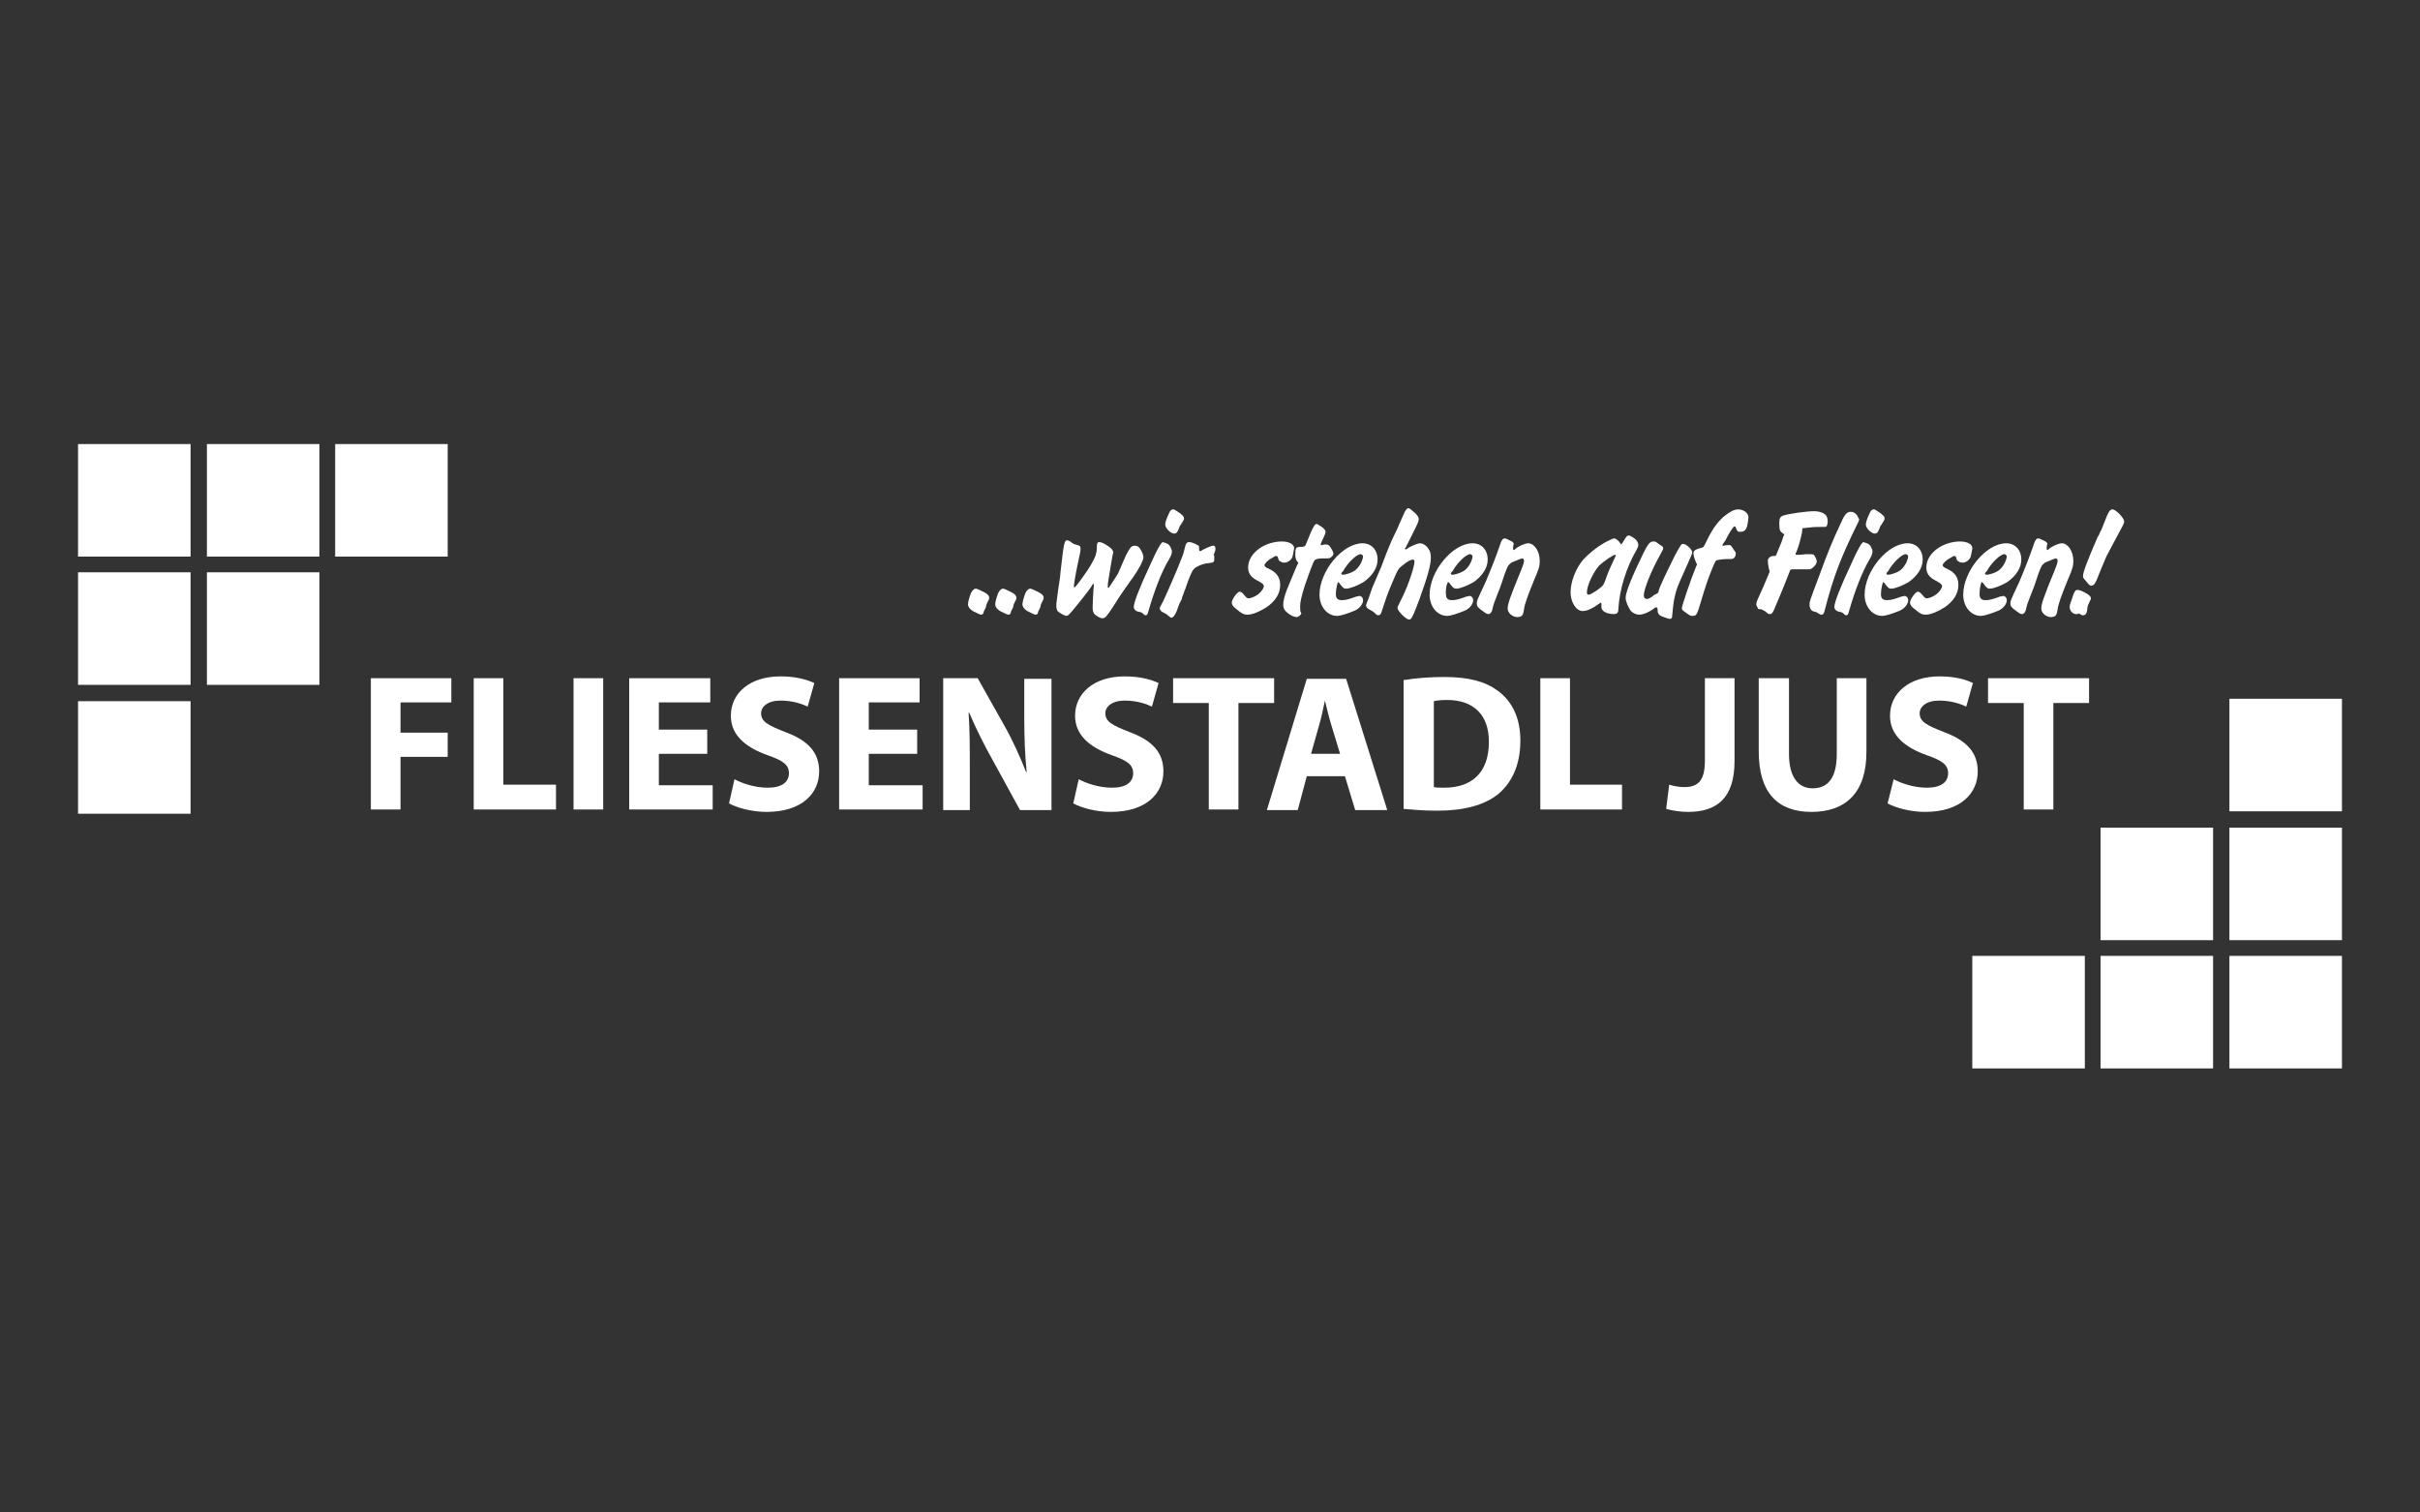 <?xml version="1.0" encoding="utf-8"?>
<!-- Generator: Adobe Illustrator 24.1.2, SVG Export Plug-In . SVG Version: 6.00 Build 0)  -->
<svg version="1.1" xmlns="http://www.w3.org/2000/svg" xmlns:xlink="http://www.w3.org/1999/xlink" x="0px" y="0px" width="400px"
	 height="250px" viewBox="0 0 400 250" style="enable-background:new 0 0 400 250;" xml:space="preserve">
<rect x="0" y="0" width="400" height="250" fill="#333333" stroke="none"/>
<style type="text/css">
	.st0{display:none;}
	.st1{display:inline;stroke:#FFFFFF;stroke-miterlimit:10;}
	.st2{fill-rule:evenodd;clip-rule:evenodd;fill:#FFFFFF;}
	.st3{fill:#FFFFFF;}
</style>
<g id="Ebene_1">
</g>
<g id="Ebene_2" class="st0">
	<rect class="st1" width="400" height="250"/>
</g>
<g id="Ebene_3">
	<g>
		<rect x="368.5" y="158" class="st2" width="18.6" height="18.6"/>
		<rect x="368.5" y="136.8" class="st2" width="18.6" height="18.6"/>
		<rect x="368.5" y="115.5" class="st2" width="18.6" height="18.6"/>
		<rect x="347.2" y="158" class="st2" width="18.6" height="18.6"/>
		<rect x="326" y="158" class="st2" width="18.6" height="18.6"/>
		<rect x="347.2" y="136.8" class="st2" width="18.6" height="18.6"/>
		<polygon class="st2" points="61.3,112.1 74.6,112.1 74.6,116.1 66.2,116.1 66.2,121.1 74,121.1 74,125.1 66.2,125.1 66.2,133.8 
			61.3,133.8 		"/>
		<polygon class="st2" points="78.3,112.1 83.2,112.1 83.2,129.7 91.9,129.7 91.9,133.8 78.3,133.8 		"/>
		<rect x="94.8" y="112.1" class="st2" width="4.9" height="21.7"/>
		<polygon class="st2" points="116.9,124.6 108.9,124.6 108.9,129.8 117.8,129.8 117.8,133.8 104,133.8 104,112.1 117.4,112.1 
			117.4,116.1 108.9,116.1 108.9,120.6 116.9,120.6 		"/>
		<path class="st2" d="M121.4,128.8c1.3,0.7,3.4,1.4,5.5,1.4c2.3,0,3.5-0.9,3.5-2.4c0-1.4-1-2.1-3.6-3c-3.6-1.3-6-3.3-6-6.5
			c0-3.7,3.1-6.5,8.2-6.5c2.5,0,4.3,0.5,5.6,1.1l-1.1,3.9c-0.8-0.4-2.4-1-4.5-1c-2.1,0-3.2,1-3.2,2.1c0,1.4,1.2,2,4,3.1
			c3.8,1.4,5.6,3.4,5.6,6.5c0,3.6-2.8,6.7-8.7,6.7c-2.5,0-4.9-0.7-6.2-1.4L121.4,128.8z"/>
		<polygon class="st2" points="151.6,124.6 143.6,124.6 143.6,129.8 152.5,129.8 152.5,133.8 138.7,133.8 138.7,112.1 152,112.1 
			152,116.1 143.6,116.1 143.6,120.6 151.6,120.6 		"/>
		<path class="st2" d="M155.9,133.8v-21.7h5.7l4.5,8c1.3,2.3,2.5,5,3.5,7.5h0.1c-0.3-2.9-0.4-5.8-0.4-9.1v-6.3h4.5v21.7h-5.2
			l-4.6-8.4c-1.3-2.3-2.7-5.1-3.8-7.7h-0.1c0.2,2.9,0.2,6,0.2,9.5v6.6H155.9z"/>
		<path class="st2" d="M178.3,128.8c1.3,0.7,3.4,1.4,5.5,1.4c2.3,0,3.5-0.9,3.5-2.4c0-1.4-1-2.1-3.6-3c-3.6-1.3-6-3.3-6-6.5
			c0-3.7,3.1-6.5,8.2-6.5c2.5,0,4.3,0.5,5.6,1.1l-1.1,3.9c-0.8-0.4-2.4-1-4.5-1c-2.1,0-3.2,1-3.2,2.1c0,1.4,1.2,2,4,3.1
			c3.8,1.4,5.6,3.4,5.6,6.5c0,3.6-2.8,6.7-8.7,6.7c-2.5,0-4.9-0.7-6.2-1.4L178.3,128.8z"/>
		<polygon class="st2" points="199.8,116.2 193.9,116.2 193.9,112.1 210.6,112.1 210.6,116.2 204.7,116.2 204.7,133.8 199.8,133.8 
					"/>
		<path class="st2" d="M216,128.3l-1.5,5.6h-5.1l6.6-21.7h6.5l6.8,21.7h-5.3l-1.7-5.6H216z M221.5,124.6l-1.4-4.6
			c-0.4-1.3-0.8-2.9-1.1-4.2H219c-0.3,1.3-0.6,2.9-1,4.2l-1.3,4.6H221.5z"/>
		<path class="st2" d="M232.1,112.4c1.8-0.3,4.2-0.5,6.6-0.5c4.2,0,6.9,0.8,8.9,2.3c2.3,1.7,3.7,4.4,3.7,8.2c0,4.2-1.5,7-3.6,8.8
			c-2.3,1.9-5.8,2.8-10.1,2.8c-2.5,0-4.4-0.2-5.6-0.3V112.4z M237,130.1c0.4,0.1,1.1,0.1,1.7,0.1c4.5,0,7.4-2.4,7.4-7.6
			c0-4.5-2.6-6.9-6.9-6.9c-1.1,0-1.8,0.1-2.2,0.2V130.1z"/>
		<polygon class="st2" points="254.6,112.1 259.5,112.1 259.5,129.7 268.1,129.7 268.1,133.8 254.6,133.8 		"/>
		<path class="st2" d="M281.8,112.1h4.9v13.7c0,6.2-3,8.4-7.7,8.4c-1.2,0-2.6-0.2-3.6-0.5l0.5-4c0.7,0.2,1.5,0.4,2.5,0.4
			c2.1,0,3.4-0.9,3.4-4.3L281.8,112.1z"/>
		<path class="st2" d="M295.7,112.1v12.5c0,3.8,1.5,5.7,3.9,5.7c2.6,0,4-1.8,4-5.7v-12.5h4.9v12.2c0,6.7-3.4,9.9-9.1,9.9
			c-5.5,0-8.7-3.1-8.7-10v-12.1H295.7z"/>
		<path class="st2" d="M313,128.8c1.3,0.7,3.4,1.4,5.5,1.4c2.3,0,3.5-0.9,3.5-2.4c0-1.4-1-2.1-3.6-3c-3.6-1.3-6-3.3-6-6.5
			c0-3.7,3.1-6.5,8.2-6.5c2.5,0,4.3,0.5,5.5,1.1l-1.1,3.9c-0.8-0.4-2.4-1-4.5-1c-2.1,0-3.2,1-3.2,2.1c0,1.4,1.2,2,4,3.1
			c3.8,1.4,5.6,3.4,5.6,6.5c0,3.6-2.8,6.7-8.7,6.7c-2.5,0-4.9-0.7-6.2-1.4L313,128.8z"/>
		<polygon class="st2" points="334.5,116.2 328.6,116.2 328.6,112.1 345.3,112.1 345.3,116.2 339.4,116.2 339.4,133.8 334.5,133.8 
					"/>
		<rect x="12.9" y="73.4" class="st2" width="18.6" height="18.6"/>
		<rect x="12.9" y="94.6" class="st2" width="18.6" height="18.6"/>
		<rect x="12.9" y="115.9" class="st2" width="18.6" height="18.6"/>
		<rect x="34.2" y="73.4" class="st2" width="18.6" height="18.6"/>
		<rect x="55.4" y="73.4" class="st2" width="18.6" height="18.6"/>
		<rect x="34.2" y="94.6" class="st2" width="18.6" height="18.6"/>
		<path class="st3" d="M339.8,92.3c0.2,0,0.3,0.2,0.3,0.4c0,0.3-0.1,0.6-0.5,1.6c-1.9,4.6-2.2,5.6-2.2,6.3c0,0.7,0.8,1.4,1.6,1.4
			c0.3,0,0.7-0.1,0.8-0.3c0.1-0.1,0.2-0.3,0.3-1c0.1-0.8,0.6-2.2,1.7-4.9c0.8-1.8,0.9-2.3,0.9-3.1c0-1.6-0.9-2.9-1.9-2.9
			c-0.5,0-1.7,0.5-2.2,1c-0.1,0.1-0.1,0.1-0.2,0.1c-0.1,0-0.1-0.1-0.1-0.2c0-0.1,0-0.1,0-0.2c0-0.3,0.1-0.5,0.1-0.6
			c0-0.2-0.1-0.2-0.3-0.4c-1-0.5-1-0.5-1.2-0.5c-0.3,0-0.4,0.2-0.6,0.6c-0.9,2.6-1.5,4.1-2.5,6.5c-1.5,3.2-1.5,3.2-1.5,3.7
			c0,0.4,0.2,0.6,0.7,1c0.7,0.5,0.9,0.7,1.2,0.7c0.3,0,0.6-0.3,0.7-0.9c0.2-0.9,0.3-1,0.9-2.6c0.5-1.2,0.8-2.2,1.1-3.1
			c0.5-1.3,0.5-1.4,1.1-1.9C338.5,92.8,339.6,92.3,339.8,92.3 M328.4,94.4c0.7-1.3,2.2-2.8,2.9-2.8c0.2,0,0.4,0.2,0.4,0.4
			c-0.1,0.8-0.7,1.9-1.5,2.4c-0.5,0.3-1.4,0.6-1.8,0.6c-0.2,0-0.3-0.1-0.3-0.2c0,0,0-0.1,0.1-0.2L328.4,94.4z M327.6,96.2
			c0,0,0.1,0.1,0.2,0.2c0.5,0.7,0.7,0.9,1.1,0.9c0.6,0,1.9-0.5,2.9-1.1c1.4-1,2.3-2.3,2.3-3.7c0-1.6-1-2.7-2.5-2.7
			c-3.3,0-7.1,4.6-7.1,8.5c0,2,1.3,3.5,2.9,3.5c0.6,0,1.8-0.4,3-0.9c0.8-0.4,1.3-1.1,1.3-1.7c0-0.4-0.3-0.7-0.6-0.7
			c-0.1,0-0.3,0.1-0.5,0.1c-1.1,0.4-1.7,0.6-2.4,0.6c-0.7,0-1-0.3-1-1C327.2,97.3,327.4,96.2,327.6,96.2z M323,91.9
			c0.2,0,0.3,0.1,0.3,0.2c0.2,0.6,0.2,0.6,0.3,0.6c0.2,0.2,0.5,0.3,0.8,0.3c0.5,0,1.1-0.4,1.3-0.9c0.1-0.2,0.2-1,0.3-1.4
			c0.1-0.7-0.8-1.2-2-1.2c-1.3,0-2.7,0.4-3.8,1.2c-1.1,0.8-1.8,1.9-1.8,3.1c0,1,0.5,1.7,1.8,2.3c0.5,0.3,0.8,0.5,0.8,0.8
			c0,0.3-0.4,0.9-0.9,1.3c-0.5,0.4-1.3,0.7-1.6,0.7c-0.2,0-0.4-0.1-0.7-0.5c-0.4-0.5-0.6-0.6-0.8-0.6c-0.4,0-1.3,1.3-1.3,1.8
			c0,0.3,0.2,0.7,0.8,1.1c0.8,0.7,1.2,0.9,1.8,0.9c0.8,0,2-0.5,3.1-1.2c1.5-1,2.3-2.3,2.3-3.7c0-1.3-0.6-2.1-1.9-2.7
			c-0.5-0.2-0.7-0.4-0.7-0.6c0-0.2,0.5-0.7,0.8-0.9C322.9,91.9,322.9,91.9,323,91.9z M312.1,94.4c0.7-1.3,2.2-2.8,2.9-2.8
			c0.2,0,0.4,0.2,0.4,0.4c-0.1,0.8-0.7,1.9-1.5,2.4c-0.5,0.3-1.4,0.6-1.8,0.6c-0.2,0-0.3-0.1-0.3-0.2c0,0,0-0.1,0.1-0.2L312.1,94.4z
			 M311.3,96.2c0,0,0.1,0.1,0.2,0.2c0.5,0.7,0.7,0.9,1.1,0.9c0.6,0,1.9-0.5,2.9-1.1c1.4-1,2.3-2.3,2.3-3.7c0-1.6-1-2.7-2.5-2.7
			c-3.3,0-7.1,4.6-7.1,8.5c0,2,1.3,3.5,2.9,3.5c0.6,0,1.8-0.4,3-0.9c0.8-0.4,1.3-1.1,1.3-1.7c0-0.4-0.3-0.7-0.6-0.7
			c-0.1,0-0.3,0.1-0.5,0.1c-1.1,0.4-1.7,0.6-2.4,0.6c-0.7,0-1-0.3-1-1C310.9,97.3,311.2,96.2,311.3,96.2z M309.7,84.2
			c-0.3,0-0.5,0.2-0.7,0.7c-0.4,0.8-0.6,1.5-0.6,1.8c0,0.6,0.9,1.5,1.5,1.5c0.3,0,0.5-0.2,0.7-0.7c0.1-0.3,0.2-0.6,0.4-0.8
			c0.5-0.8,0.5-0.8,0.5-1c0-0.3-0.1-0.4-0.7-0.9C309.9,84.2,309.9,84.2,309.7,84.2z M304.4,101.2c0.2,0.1,0.3,0.2,0.4,0.3
			c0.2,0.2,0.3,0.2,0.4,0.2c0.2,0,0.3-0.2,0.4-0.6c1-3.5,2.2-6.6,3.4-8.6c0.4-0.7,0.5-1,0.5-1.4c0-0.2-0.1-0.4-0.3-0.8
			c-0.3-0.4-0.3-0.4-1.2-0.7c-0.3,0.1-0.9,1.1-2.1,3.8c-1.7,3.6-2.7,6.2-2.7,6.9c0,0.4,0.3,0.7,0.7,0.8L304.4,101.2z M305.9,84.6
			c-0.6,0-1,0.4-1.6,1.8c-1.2,2.5-2.4,5.4-3.5,8.5c-1.7,4.5-1.7,4.5-1.7,5.1c0,0.6,0.3,1,0.8,1.1c0.4,0.1,0.4,0.1,0.5,0.2
			c0.5,0.3,0.5,0.3,0.7,0.3c0.3,0,0.4-0.3,0.5-0.7c1.5-5.8,2.7-8.8,5.5-14.5c0.1-0.2,0.2-0.4,0.2-0.5c0-0.1-0.1-0.3-0.4-0.8
			C306.5,84.7,306.3,84.6,305.9,84.6z M299.1,94.1c0.4,0,1.2-0.8,1.2-1.3c0-0.1-0.1-0.5-0.3-0.8c-0.1-0.3-0.3-0.4-0.7-0.4
			c-0.2,0-0.5,0-0.8,0l-1,0.1l-0.4,0h-0.2c-0.1,0-0.1-0.1-0.1-0.2c0-0.1,0-0.1,0.1-0.2c0.4-0.9,1-3.1,1-3.8c0-0.2,0-0.2,0.2-0.2
			l0.9-0.1c0.7-0.1,1-0.1,1.8-0.1c1,0,1,0,1.1-0.1c0.1-0.1,0.2-0.5,0.2-0.8c0-0.4-0.1-0.7-0.2-0.9c-0.3-0.5-1.2-0.8-2-0.8
			c-1.4,0-4.1,0.4-5.1,0.7c-0.6,0.2-0.7,0.5-0.7,1.3c0,1.1,0.1,1.3,0.5,1.6c0.2,0.1,0.3,0.2,0.3,0.3c0,0,0,0.1-0.1,0.2l-0.3,0.9
			c0,0-0.5,1.2-0.9,2.2c-0.1,0.2-0.1,0.2-0.5,0.2c-0.5,0-0.9,0.4-0.9,0.8c0,0.3,0.1,1,0.2,1.4c0.1,0.2,0.1,0.3,0.1,0.3
			c0,0.2-0.1,0.3-1,2.5c-1.1,2.4-1.2,2.6-1.2,3c0,0.2,0.1,0.3,0.2,0.5c0.1,0.3,0.1,0.3,0.6,0.3l0.2,0.1l0.4,0.2
			c0.6,0.5,0.6,0.5,0.8,0.5c0.4,0,0.5-0.1,1.1-1.6c0.7-1.6,2.1-5.1,2.2-5.4c0.1-0.4,0.2-0.4,0.7-0.4l1,0h0.6c0.2,0,0.5,0,0.6,0
			H299.1z M285.2,89.3c0.6-1.2,1.3-2.3,1.5-2.3c0.1,0,0.2,0.1,0.2,0.2c0.3,0.7,0.3,0.7,0.8,0.7c0.6,0,0.9-0.3,1.1-1
			c0.1-0.5,0.2-1.1,0.2-1.4c0-0.7-0.8-1.3-1.7-1.3c-0.7,0-1.4,0.4-2.4,1.2c-1.2,1.1-1.9,2.1-3,4.4c-0.3,0.6-0.3,0.6-0.5,0.7
			c-1.2,0.3-1.5,0.5-1.5,1c0,0.3,0.3,1.2,0.5,1.6c0.1,0.1,0.1,0.2,0.1,0.2c0,0,0,0.1-0.1,0.2c-0.8,1.9-2.4,6.6-2.4,7
			c0,0.3,0,0.3,0.7,0.8c0.7,0.5,0.7,0.5,1.1,0.5c0.6,0,0.7-0.2,1.3-2.2c0.7-2.4,1.2-3.9,1.9-5.6c0.5-1.2,0.6-1.4,0.8-1.4
			c0.4-0.1,1.1-0.2,1.9-0.2c0.1,0,0.3,0,0.4,0h0.1c0.4,0,0.7-0.4,0.7-0.9c0-0.2,0-0.2-0.3-0.6l-0.2-0.3c-0.3-0.5-0.4-0.5-0.6-0.5
			c-0.2,0-0.7,0-0.8,0.1c-0.1,0-0.2,0-0.2,0c-0.1,0-0.1-0.1-0.1-0.1c0,0,0-0.1,0.1-0.2L285.2,89.3z M273.8,100.4
			c0.1,0,0.2,0.1,0.2,0.6c0,0.4,0.2,0.6,0.5,0.8c0.5,0.2,1.3,0.5,1.5,0.5c0.3,0,0.4-0.2,0.4-0.6c0.2-2.5,0.5-3.9,1.3-5.7
			c1.6-3.6,2-4.4,2-4.7c0-0.5-1-1.4-1.5-1.4c-0.3,0-0.3,0-1.4,2c-1,2-2.4,4.9-2.6,5.6c-0.1,0.5-0.1,0.5-0.5,0.7
			c-0.4,0.2-0.4,0.2-0.6,0.4c-0.6,0.4-0.7,0.4-0.9,0.4c-0.3,0-0.5-0.2-0.5-0.6c0-1,1.3-4.2,2.6-6.5c0.6-1.1,0.6-1.1,0.6-1.3
			c0-0.2-0.1-0.3-0.3-0.4c-0.3-0.2-0.3-0.2-0.6-0.4c-0.3-0.3-0.5-0.3-0.7-0.3c-0.6,0-0.9,0.4-1.7,2c-1.9,3.9-2.9,6.4-2.9,7.3
			c0,0.6,0.4,1.5,0.8,2.1c0.3,0.4,0.9,0.7,1.5,0.7c0.6,0,1.8-0.5,2.6-1.2C273.8,100.4,273.8,100.4,273.8,100.4z M267,91.7
			C267.1,91.7,267.1,91.8,267,91.7c0.1,0.1,0.1,0.2,0,0.3c-0.5,1.1-1.1,2.3-1.4,3.2c-0.5,1.4-0.5,1.4-0.9,1.8
			c-0.7,0.6-1.8,1.3-2.1,1.3c-0.2,0-0.3-0.1-0.3-0.4c0-1.1,1-3.2,2-4.4C265.2,92.7,266.6,91.7,267,91.7z M264.6,99.6
			c0.1,0,0.1,0.1,0.1,0.2c0,0.1,0,0.2,0,0.4c0,0.1,0,0.2,0,0.2c0,0.6,0.9,1.1,2,1.1c0.6,0,0.8-0.2,0.8-0.9c0.2-3.2,1.3-6.8,3-9.7
			c0.2-0.4,0.3-0.6,0.3-0.8c0-0.3-0.2-0.7-0.4-0.9c-0.3-0.3-1-0.7-1.2-0.7c-0.2,0-0.4,0.2-0.7,0.7c-0.5,0.8-0.5,0.8-0.5,0.8
			c0,0-0.1-0.1-0.2-0.2c-0.2-0.4-0.7-0.8-1-0.8c-0.2,0-0.6,0.2-1.4,0.6c-1.6,0.9-2.9,2-3.8,3c-1.2,1.5-2,3.6-2,5.3
			c0,1.6,0.9,3.1,2,3.1c0.7,0,1.6-0.4,2.7-1.2C264.5,99.7,264.6,99.6,264.6,99.6z M251.6,92.3c0.2,0,0.3,0.2,0.3,0.4
			c0,0.3-0.1,0.6-0.5,1.6c-1.9,4.6-2.2,5.6-2.2,6.3c0,0.7,0.8,1.4,1.6,1.4c0.3,0,0.7-0.1,0.8-0.3c0.1-0.1,0.2-0.3,0.3-1
			c0.1-0.8,0.6-2.2,1.7-4.9c0.8-1.8,0.9-2.3,0.9-3.1c0-1.6-0.9-2.9-1.9-2.9c-0.5,0-1.7,0.5-2.2,1c-0.1,0.1-0.1,0.1-0.2,0.1
			c-0.1,0-0.1-0.1-0.1-0.2c0-0.1,0-0.1,0-0.2c0-0.3,0.1-0.5,0.1-0.6c0-0.2-0.1-0.2-0.3-0.4c-1-0.5-1-0.5-1.2-0.5
			c-0.3,0-0.4,0.2-0.6,0.6c-0.9,2.6-1.5,4.1-2.5,6.5c-1.5,3.2-1.5,3.2-1.5,3.7c0,0.4,0.2,0.6,0.7,1c0.7,0.5,0.9,0.7,1.2,0.7
			c0.3,0,0.6-0.3,0.7-0.9c0.2-0.9,0.3-1,0.9-2.6c0.5-1.2,0.8-2.2,1.1-3.1c0.5-1.3,0.5-1.4,1.1-1.9C250.3,92.8,251.4,92.3,251.6,92.3
			z M240.1,94.4c0.7-1.3,2.2-2.8,2.9-2.8c0.2,0,0.4,0.2,0.4,0.4c-0.1,0.8-0.7,1.9-1.5,2.4c-0.5,0.3-1.4,0.6-1.8,0.6
			c-0.2,0-0.3-0.1-0.3-0.2c0,0,0-0.1,0.1-0.2L240.1,94.4z M239.4,96.2c0,0,0.1,0.1,0.2,0.2c0.5,0.7,0.7,0.9,1.1,0.9
			c0.6,0,1.9-0.5,2.9-1.1c1.4-1,2.3-2.3,2.3-3.7c0-1.6-1-2.7-2.5-2.7c-3.3,0-7.1,4.6-7.1,8.5c0,2,1.3,3.5,2.9,3.5
			c0.6,0,1.8-0.4,3-0.9c0.8-0.4,1.3-1.1,1.3-1.7c0-0.4-0.3-0.7-0.6-0.7c-0.1,0-0.3,0.1-0.5,0.1c-1.1,0.4-1.7,0.6-2.4,0.6
			c-0.7,0-1-0.3-1-1C238.9,97.3,239.2,96.2,239.4,96.2z M226.8,101c0.2,0.1,0.3,0.2,0.4,0.3c0.4,0.4,0.5,0.4,0.6,0.4
			c0.3,0,0.5-0.2,0.6-0.7c0.6-1.8,0.9-2.8,1.6-4.4c1.1-2.6,1.1-2.6,1.9-3.2c0.7-0.6,1.3-0.9,1.6-0.9c0.2,0,0.3,0.1,0.3,0.3
			c0,0.9-1.1,4.1-2,5.9c-0.8,1.6-0.8,1.6-0.8,1.8c0,0.5,1.4,1.9,1.9,1.9c0.3,0,0.4-0.2,0.6-0.6c0.2-0.3,0.9-2.2,1.1-2.7
			c1.4-3.9,1.9-5.7,1.9-6.9c0-0.7-0.1-1.1-0.4-1.5c-0.3-0.5-0.9-0.9-1.4-0.9c-0.4,0-1.8,0.6-2.1,0.9c-0.1,0.1-0.2,0.1-0.3,0.1
			c-0.1,0-0.1-0.1-0.1-0.1c0,0,0-0.1,0.1-0.1l1.1-2.2c0.9-1.8,1.1-2.2,1.1-2.6c0-0.3-0.2-0.6-0.6-1c-0.7-0.6-0.9-0.8-1.1-0.8
			c-0.2,0-0.5,0.3-0.7,0.8c-0.3,0.6-0.5,1.2-0.8,1.8c-0.4,1-0.9,1.9-1.3,2.8c-0.6,1.4-1.2,2.9-1.7,4.3l-1.5,3.5
			c-0.5,1.5-0.8,2.3-0.9,2.5c-0.1,0.2-0.1,0.3-0.1,0.4c0,0.2,0.2,0.4,0.3,0.5L226.8,101z M222,94.4c0.7-1.3,2.2-2.8,2.9-2.8
			c0.2,0,0.4,0.2,0.4,0.4c-0.1,0.8-0.7,1.9-1.5,2.4c-0.5,0.3-1.4,0.6-1.8,0.6c-0.2,0-0.3-0.1-0.3-0.2c0,0,0-0.1,0.1-0.2L222,94.4z
			 M221.2,96.2c0,0,0.1,0.1,0.2,0.2c0.5,0.7,0.7,0.9,1.1,0.9c0.6,0,1.9-0.5,2.9-1.1c1.4-1,2.3-2.3,2.3-3.7c0-1.6-1-2.7-2.5-2.7
			c-3.3,0-7.1,4.6-7.1,8.5c0,2,1.3,3.5,2.9,3.5c0.6,0,1.8-0.4,3-0.9c0.8-0.4,1.3-1.1,1.3-1.7c0-0.4-0.3-0.7-0.6-0.7
			c-0.1,0-0.3,0.1-0.5,0.1c-1.1,0.4-1.7,0.6-2.4,0.6c-0.7,0-1-0.3-1-1C220.8,97.3,221.1,96.2,221.2,96.2z M217.6,86.6
			c-0.2,0-0.4,0.3-0.7,0.9c-0.4,0.8-0.7,1.7-1.1,2.6c-0.1,0.2-0.3,0.3-0.8,0.3c-0.8,0-0.9,0.1-0.9,1.3c0,0.5,0.1,0.9,0.4,1.2
			c0.1,0.1,0.1,0.2,0.1,0.2c0,0,0,0.1-0.1,0.1c-0.2,0.4-0.2,0.4-1.8,4.3c-0.4,1-0.6,1.9-0.6,2.5c0,0.5,0.2,0.9,0.7,1.3
			c0.5,0.4,1.1,0.7,1.5,0.7c0.3,0,0.7-0.3,0.8-0.6c0,0,0-0.1-0.1-0.2c-0.1-0.2-0.1-0.6-0.1-1c0-0.7,0.2-1.6,0.8-3.5
			c0.8-2.3,1.4-3.9,1.6-4.1c0.2-0.2,0.7-0.3,1.2-0.3c1.3,0,1.3,0,1.5-0.2c0.2-0.1,0.4-0.4,0.4-0.6c0-0.2-0.2-0.6-0.4-0.9
			c-0.3-0.5-0.5-0.6-0.8-0.6c-0.2,0-0.5,0-0.7,0.1c-0.1,0-0.1,0-0.1,0c-0.1,0-0.1-0.1-0.1-0.1c0,0,0-0.1,0-0.1
			c0.7-1.6,0.8-1.7,0.8-2c0-0.2-0.2-0.5-0.6-0.8C217.7,86.6,217.7,86.6,217.6,86.6z M210.9,91.9c0.2,0,0.3,0.1,0.3,0.2
			c0.2,0.6,0.2,0.6,0.3,0.6c0.2,0.2,0.5,0.3,0.8,0.3c0.5,0,1.1-0.4,1.3-0.9c0.1-0.2,0.2-1,0.3-1.4c0.1-0.7-0.8-1.2-2-1.2
			c-1.3,0-2.7,0.4-3.8,1.2c-1.1,0.8-1.8,1.9-1.8,3.1c0,1,0.5,1.7,1.8,2.3c0.5,0.3,0.8,0.5,0.8,0.8c0,0.3-0.4,0.9-0.9,1.3
			c-0.5,0.4-1.3,0.7-1.6,0.7c-0.2,0-0.4-0.1-0.7-0.5c-0.4-0.5-0.6-0.6-0.8-0.6c-0.4,0-1.3,1.3-1.3,1.8c0,0.3,0.2,0.7,0.8,1.1
			c0.8,0.7,1.2,0.9,1.8,0.9c0.8,0,2-0.5,3.1-1.2c1.5-1,2.3-2.3,2.3-3.7c0-1.3-0.6-2.1-1.9-2.7c-0.5-0.2-0.7-0.4-0.7-0.6
			c0-0.2,0.5-0.7,0.8-0.9C210.8,91.9,210.8,91.9,210.9,91.9z M200.6,91.8c0-0.1,0-0.2,0.1-0.3c0.2-0.6,0.2-0.6,0.2-0.7
			c0-0.5-0.1-0.6-0.4-0.6c-0.3,0-1.4,0.5-1.9,0.8c-0.1,0.1-0.1,0.1-0.2,0.1c-0.1,0-0.2-0.1-0.2-0.2c0-0.7,0-0.7-0.3-0.8
			c-0.4-0.3-1.1-0.5-1.3-0.5c-0.5,0-0.6,0.2-0.9,1.5c0,0.4-1.8,4.7-3.4,8.2c-0.6,1.1-0.6,1.1-0.6,1.3c0,0.2,0.2,0.5,0.7,0.7
			c0.2,0.1,0.4,0.2,0.5,0.3c0.6,0.5,0.6,0.5,0.7,0.5c0.3,0,0.6-0.4,0.9-1.1c0.2-0.6,0.4-1.2,0.7-1.7c0.2-0.4,0.1-0.2,0.2-0.6
			c0.2-0.4,0.3-0.9,0.5-1.3c0.6-1.8,1.1-3,1.4-3.3c0.3-0.4,1.4-0.9,2.3-1c1-0.1,1.1-0.2,1.1-0.6c0-0.1,0-0.2,0-0.4V91.8z
			 M193.9,84.2c-0.3,0-0.5,0.2-0.7,0.7c-0.4,0.8-0.6,1.5-0.6,1.8c0,0.6,0.9,1.5,1.5,1.5c0.3,0,0.5-0.2,0.7-0.7
			c0.1-0.3,0.2-0.6,0.4-0.8c0.5-0.8,0.5-0.8,0.5-1c0-0.3-0.1-0.4-0.7-0.9C194.1,84.2,194.1,84.2,193.9,84.2z M188.6,101.2
			c0.2,0.1,0.3,0.2,0.4,0.3c0.2,0.2,0.3,0.2,0.4,0.2c0.2,0,0.3-0.2,0.4-0.6c1-3.5,2.2-6.6,3.4-8.6c0.4-0.7,0.5-1,0.5-1.4
			c0-0.2-0.1-0.4-0.3-0.8c-0.3-0.4-0.3-0.4-1.2-0.7c-0.3,0.1-0.9,1.1-2.1,3.8c-1.7,3.6-2.7,6.2-2.7,6.9c0,0.4,0.3,0.7,0.7,0.8
			L188.6,101.2z M184.8,94.8l-0.7,1.1c-0.2,0.3-0.4,0.6-0.6,0.9c-0.1,0.1-0.1,0.2-0.2,0.3c-0.1,0.1-0.1,0.1-0.1,0.1
			c0,0-0.1-0.1-0.1-0.2c0-0.4,0-0.5,0.2-1.7l0.5-3l0.1-0.5c0-0.2,0.1-0.3,0.1-0.5c0-0.3-0.3-0.7-0.8-1c-0.7-0.5-1.2-0.7-1.5-0.7
			c-0.3,0-0.4,0.2-0.4,0.8c0,0.6-0.1,1-0.2,1.4c-0.3,0.8-1.1,2.2-2,3.4c-0.6,0.9-1.4,1.9-1.5,1.9c0,0-0.1-0.1-0.1-0.1
			c0-0.4,0.2-1.7,0.6-3.6c0.5-2.3,0.5-2.3,0.5-2.7c0-0.4-0.1-0.5-0.5-0.6c-0.7-0.2-0.7-0.2-1.2-0.6c-0.2-0.1-0.4-0.2-0.5-0.2
			c-0.5,0-0.6,0.7-1.1,5.2c-0.1,0.7,0,0.3-0.1,1c-0.1,0.7-0.2,1.4-0.3,2c-0.2,1.6-0.3,2.1-0.3,2.6c0,0.5,0.1,0.7,0.2,0.9
			c0.3,0.3,1.2,0.8,1.4,0.8c0.3,0,0.4,0,2-2c1.3-1.6,2.2-2.8,2.4-3.2c0.1-0.1,0.1-0.1,0.1-0.1c0.1,0,0.1,0.1,0.1,0.2v0.1
			c-0.1,0.8-0.2,3.2-0.2,3.6c0,0.6,0.1,0.9,0.4,1.2c0.4,0.3,0.9,0.6,1.2,0.6c0.5,0,0.8-0.4,1.9-2.1c0.7-1.1,1.2-1.9,1.5-2.3
			c0.8-1.1,1.3-1.9,1.5-2.1c1.2-1.7,1.9-3.1,1.9-3.6c0-0.2-0.2-0.9-0.5-1.3c-0.2-0.4-0.5-0.6-0.9-0.6c-0.5,0-0.7,0.2-1,0.7
			c-0.2,0.3-0.3,0.6-0.5,0.9L184.8,94.8z M171.9,100.5c0.1-0.2,0.1-0.5,0.2-0.7c0.4-0.8,0.4-0.8,0.4-1c0-0.3-0.2-0.6-0.8-0.9
			c-0.8-0.4-1.2-0.6-1.4-0.6c-0.3,0-0.5,0.2-0.8,0.7c-0.3,0.8-0.5,1.5-0.5,1.9c0,0.4,0.3,0.8,0.8,1.1c0.8,0.4,1.2,0.6,1.4,0.6
			c0.2,0,0.4-0.2,0.4-0.5L171.9,100.5z M167.4,100.5c0.1-0.2,0.1-0.5,0.2-0.7c0.4-0.8,0.4-0.8,0.4-1c0-0.3-0.2-0.6-0.8-0.9
			c-0.8-0.4-1.2-0.6-1.4-0.6c-0.3,0-0.5,0.2-0.8,0.7c-0.3,0.8-0.5,1.5-0.5,1.9c0,0.4,0.3,0.8,0.8,1.1c0.8,0.4,1.2,0.6,1.4,0.6
			c0.2,0,0.4-0.2,0.4-0.5L167.4,100.5z M162.9,100.5c0.1-0.2,0.1-0.5,0.2-0.7c0.4-0.8,0.4-0.8,0.4-1c0-0.3-0.2-0.6-0.8-0.9
			c-0.8-0.4-1.2-0.6-1.4-0.6c-0.3,0-0.5,0.2-0.8,0.7c-0.3,0.8-0.5,1.5-0.5,1.9c0,0.4,0.3,0.8,0.8,1.1c0.8,0.4,1.2,0.6,1.4,0.6
			c0.2,0,0.4-0.2,0.4-0.5L162.9,100.5z"/>
		<path class="st3" d="M345.1,100.1c0.1-0.3,0.3-0.6,0.4-0.9c0.1-0.1,0.1-0.2,0.1-0.3c0-0.3-0.3-0.6-0.9-0.9
			c-0.7-0.4-1.1-0.5-1.3-0.5c-0.3,0-0.5,0.2-0.7,0.8c-0.6,1.7-0.6,1.7-0.6,2.1c0,0.5,0.5,1.1,1,1.1c0.1,0,0.1,0,0.2,0
			c0.2,0,0.2-0.1,0.3-0.1c0,0,0.2,0.1,0.4,0.2c0.1,0.1,0.2,0.1,0.3,0.1c0.4,0,0.6-0.3,0.7-0.9l0-0.2L345.1,100.1z M349.2,84.2
			c-0.5,0-0.7,0.4-1.4,2.2c-0.2,0.5-0.4,1.1-0.7,1.6c-0.2,0.5-0.1,0.3-0.4,0.8c-1.7,3.9-2.4,5.8-2.4,6.4c0,0.3,0,0.3,0.7,1.1
			c0.4,0.5,0.5,0.5,0.7,0.5c0.3,0,0.5-0.2,0.8-0.8c0.6-1.5,1-2.5,1.7-4.1c0.3-0.6,0.6-1.1,0.9-1.7c2-3.7,2-3.7,2-4
			C351.1,85.6,349.7,84.2,349.2,84.2z"/>
	</g>
</g>
</svg>
